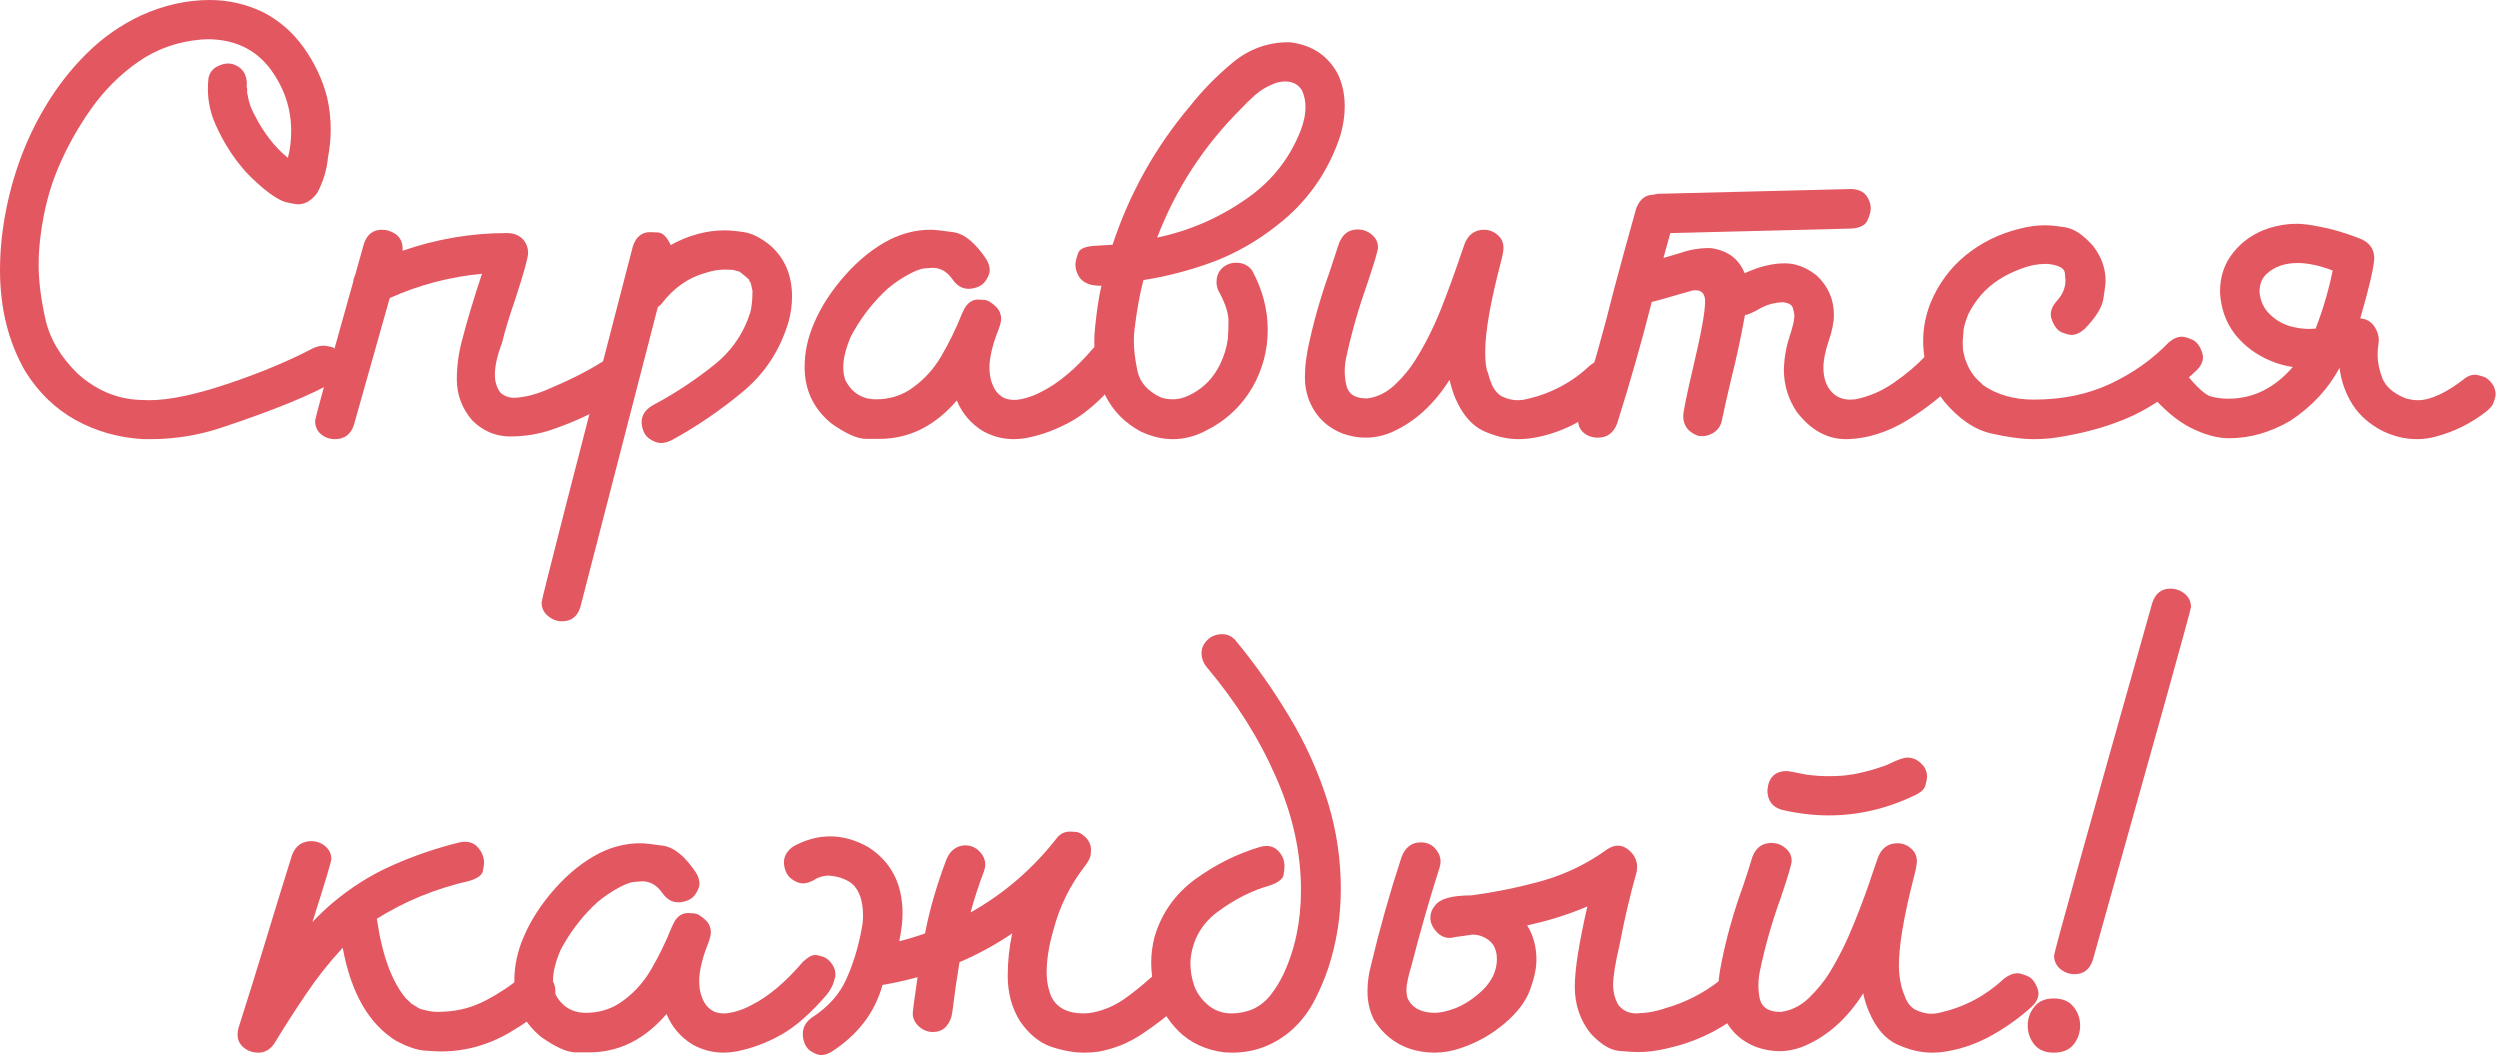 <?xml version="1.0" encoding="UTF-8"?> <svg xmlns="http://www.w3.org/2000/svg" width="326" height="138" viewBox="0 0 326 138" fill="none"><path d="M19.609 57.266H18.711C15.482 57.083 12.526 56.25 9.844 54.766C7.188 53.281 5 51.159 3.281 48.398C1.094 44.596 0 40.195 0 35.195C0 31.628 0.521 27.93 1.562 24.102C2.63 20.273 4.141 16.771 6.094 13.594C7.578 11.146 9.336 8.919 11.367 6.914C13.425 4.883 15.755 3.255 18.359 2.031C21.328 0.677 24.336 0 27.383 0C29.753 0 32.044 0.521 34.258 1.562C36.393 2.656 38.177 4.206 39.609 6.211C41.042 8.216 42.057 10.378 42.656 12.695C42.969 14.075 43.125 15.469 43.125 16.875C43.125 18.073 43.008 19.284 42.773 20.508C42.617 22.148 42.148 23.698 41.367 25.156C40.638 26.146 39.805 26.641 38.867 26.641C38.607 26.641 38.086 26.549 37.305 26.367C36.523 26.159 35.521 25.547 34.297 24.531C33.099 23.516 32.175 22.604 31.523 21.797C30.169 20.156 29.049 18.346 28.164 16.367C27.461 14.831 27.109 13.242 27.109 11.602C27.109 11.107 27.135 10.625 27.188 10.156C27.344 9.453 27.747 8.945 28.398 8.633C28.867 8.398 29.323 8.281 29.766 8.281C29.948 8.281 30.143 8.307 30.352 8.359C31.576 8.75 32.188 9.622 32.188 10.977L32.148 11.523L32.188 11.367C32.214 11.367 32.227 11.406 32.227 11.484C32.227 11.537 32.227 11.654 32.227 11.836V12.148C32.253 12.175 32.292 12.344 32.344 12.656C32.474 13.438 32.773 14.245 33.242 15.078C34.414 17.37 35.846 19.206 37.539 20.586C37.825 19.518 37.969 18.346 37.969 17.07C37.969 14.154 37.07 11.471 35.273 9.023C33.32 6.419 30.573 5.117 27.031 5.117L26.25 5.156C23.177 5.417 20.443 6.38 18.047 8.047C15.651 9.714 13.581 11.784 11.836 14.258C10.117 16.706 8.698 19.258 7.578 21.914C6.458 24.544 5.69 27.526 5.273 30.859C5.117 32.109 5.039 33.333 5.039 34.531C5.039 36.589 5.326 38.919 5.898 41.523C6.471 44.128 7.878 46.523 10.117 48.711C12.513 50.872 15.208 52.018 18.203 52.148L19.414 52.188C22.018 52.188 25.417 51.484 29.609 50.078C33.828 48.672 37.578 47.109 40.859 45.391C41.328 45.182 41.784 45.078 42.227 45.078C42.435 45.078 42.747 45.13 43.164 45.234C43.581 45.312 43.984 45.664 44.375 46.289C44.609 46.706 44.727 47.135 44.727 47.578C44.727 47.786 44.675 48.138 44.57 48.633C44.466 49.102 44.102 49.492 43.477 49.805C40.612 51.497 35.69 53.503 28.711 55.82C25.768 56.784 22.734 57.266 19.609 57.266Z" fill="#E35761"></path><path d="M43.672 57.266C42.995 57.266 42.396 57.057 41.875 56.641C41.354 56.198 41.094 55.612 41.094 54.883C41.094 54.57 42.747 48.529 46.055 36.758C46.081 36.445 46.172 36.133 46.328 35.82L47.461 31.758C47.878 30.56 48.659 29.961 49.805 29.961C50.43 29.961 51.016 30.143 51.562 30.508C52.188 30.951 52.5 31.588 52.5 32.422V32.695C56.953 31.159 61.484 30.391 66.094 30.391C67.083 30.391 67.838 30.729 68.359 31.406C68.698 31.875 68.867 32.396 68.867 32.969C68.867 33.594 68.307 35.612 67.188 39.023C66.406 41.289 65.833 43.177 65.469 44.688C64.844 46.328 64.531 47.721 64.531 48.867C64.531 49.727 64.753 50.482 65.195 51.133C65.69 51.628 66.328 51.875 67.109 51.875C67.37 51.875 67.878 51.81 68.633 51.68C69.388 51.523 70.221 51.263 71.133 50.898C74.18 49.622 76.641 48.385 78.516 47.188C79.01 46.927 79.479 46.797 79.922 46.797C80.338 46.797 80.82 46.992 81.367 47.383C81.914 47.773 82.24 48.425 82.344 49.336V49.609C82.344 50.391 81.927 51.068 81.094 51.641C78.229 53.464 75.195 54.922 71.992 56.016C70.247 56.615 68.424 56.914 66.523 56.914C64.648 56.914 63.008 56.224 61.602 54.844C60.247 53.281 59.57 51.484 59.57 49.453C59.57 47.682 59.818 45.911 60.312 44.141C60.964 41.641 61.81 38.828 62.852 35.703C58.659 36.094 54.648 37.148 50.82 38.867L46.133 55.469C45.716 56.667 44.896 57.266 43.672 57.266Z" fill="#E35761"></path><path d="M73.281 81.016C72.604 81.016 71.992 80.781 71.445 80.312C70.898 79.87 70.625 79.284 70.625 78.555C70.625 78.164 74.596 62.669 82.539 32.07C82.956 30.872 83.698 30.273 84.766 30.273C84.818 30.273 85.156 30.287 85.781 30.312C86.406 30.338 86.966 30.885 87.461 31.953C89.779 30.677 92.122 30.039 94.492 30.039C95.143 30.039 95.99 30.117 97.031 30.273C98.073 30.43 99.206 31.003 100.43 31.992C102.331 33.659 103.281 35.885 103.281 38.672C103.281 39.74 103.138 40.807 102.852 41.875C101.758 45.625 99.74 48.711 96.797 51.133C93.88 53.555 90.794 55.651 87.539 57.422C87.044 57.656 86.588 57.773 86.172 57.773C85.729 57.773 85.221 57.578 84.648 57.188C84.102 56.797 83.776 56.146 83.672 55.234V55.039C83.672 54.206 84.088 53.516 84.922 52.969L85.469 52.656C88.177 51.198 90.729 49.505 93.125 47.578C95.391 45.781 96.966 43.49 97.852 40.703C98.034 39.948 98.125 39.023 98.125 37.93L97.891 36.875C97.76 36.745 97.695 36.615 97.695 36.484C97.565 36.328 97.148 35.977 96.445 35.43L95.625 35.195L94.492 35.156C93.685 35.156 92.852 35.3 91.992 35.586C89.727 36.211 87.799 37.578 86.211 39.688L85.781 40.039L75.664 79.219C75.273 80.417 74.479 81.016 73.281 81.016Z" fill="#E35761"></path><path d="M132.188 57.266C130.781 57.266 129.44 56.914 128.164 56.211C126.602 55.247 125.469 53.919 124.766 52.227C121.901 55.56 118.542 57.227 114.688 57.227C114.635 57.227 114.049 57.227 112.93 57.227C111.81 57.227 110.312 56.562 108.438 55.234C106.094 53.333 104.922 50.872 104.922 47.852C104.922 45.95 105.326 44.062 106.133 42.188C107.044 40.026 108.398 37.93 110.195 35.898C112.018 33.841 113.984 32.279 116.094 31.211C117.812 30.378 119.557 29.961 121.328 29.961C121.875 29.961 122.865 30.065 124.297 30.273C125.755 30.482 127.201 31.667 128.633 33.828C128.919 34.323 129.062 34.792 129.062 35.234C129.062 35.651 128.867 36.133 128.477 36.68C128.086 37.227 127.435 37.552 126.523 37.656H126.25C125.469 37.656 124.792 37.253 124.219 36.445C123.516 35.43 122.643 34.922 121.602 34.922C121.523 34.922 121.172 34.948 120.547 35C119.948 35.052 119.076 35.417 117.93 36.094C116.81 36.771 115.898 37.461 115.195 38.164C113.477 39.857 112.057 41.771 110.938 43.906C110.286 45.443 109.961 46.771 109.961 47.891C109.961 48.49 110.052 49.05 110.234 49.57C111.094 51.237 112.435 52.07 114.258 52.07C115.82 52.07 117.24 51.68 118.516 50.898C120.234 49.779 121.628 48.32 122.695 46.523C123.763 44.7 124.674 42.839 125.43 40.938L125.703 40.352C126.146 39.492 126.771 39.062 127.578 39.062C127.604 39.062 127.839 39.075 128.281 39.102C128.724 39.102 129.258 39.401 129.883 40C130.326 40.443 130.547 40.977 130.547 41.602C130.547 41.914 130.43 42.383 130.195 43.008C129.414 44.987 129.023 46.641 129.023 47.969C129.023 48.281 129.049 48.607 129.102 48.945C129.18 49.544 129.375 50.13 129.688 50.703C130.026 51.276 130.482 51.693 131.055 51.953C131.445 52.083 131.849 52.148 132.266 52.148C132.682 52.148 133.216 52.057 133.867 51.875C134.518 51.693 135.182 51.419 135.859 51.055C138.047 49.961 140.286 48.073 142.578 45.391C143.203 44.818 143.724 44.531 144.141 44.531C144.375 44.531 144.727 44.609 145.195 44.766C145.664 44.922 146.081 45.286 146.445 45.859C146.68 46.276 146.797 46.68 146.797 47.07C146.797 47.305 146.719 47.643 146.562 48.086C146.432 48.529 146.159 49.036 145.742 49.609C143.633 52.083 141.628 53.854 139.727 54.922C137.826 55.99 135.872 56.719 133.867 57.109C133.294 57.214 132.734 57.266 132.188 57.266Z" fill="#E35761"></path><path d="M152.93 57.266C151.576 57.266 150.195 56.94 148.789 56.289C144.727 54.128 142.695 50.221 142.695 44.57C142.695 43.919 142.734 43.255 142.812 42.578C143.021 40.469 143.294 38.685 143.633 37.227L143.516 37.266C142.057 37.266 141.094 36.823 140.625 35.938C140.365 35.469 140.234 34.987 140.234 34.492L140.273 34.102C140.299 33.893 140.404 33.529 140.586 33.008C140.768 32.487 141.406 32.175 142.5 32.07L145.078 31.914C147.292 25.221 150.651 19.206 155.156 13.867C156.771 11.81 158.633 9.909 160.742 8.164C162.878 6.393 165.312 5.508 168.047 5.508H168.164C171.081 5.846 173.19 7.253 174.492 9.727C175.065 10.977 175.352 12.357 175.352 13.867C175.352 15.117 175.156 16.406 174.766 17.734C173.177 22.5 170.404 26.406 166.445 29.453C163.893 31.458 161.146 33.021 158.203 34.141C155.26 35.234 152.227 36.029 149.102 36.523C148.633 38.32 148.255 40.391 147.969 42.734C147.891 43.307 147.852 43.88 147.852 44.453C147.852 45.573 148.008 46.875 148.32 48.359C148.633 49.844 149.635 50.99 151.328 51.797C151.797 51.979 152.331 52.07 152.93 52.07C153.971 52.07 155.078 51.667 156.25 50.859C157.448 50.052 158.398 48.932 159.102 47.5C159.622 46.432 159.961 45.312 160.117 44.141C160.169 43.307 160.195 42.552 160.195 41.875C160.195 40.885 159.818 39.675 159.062 38.242C158.776 37.8 158.633 37.318 158.633 36.797C158.633 35.911 158.971 35.221 159.648 34.727C160.117 34.414 160.625 34.258 161.172 34.258C162.083 34.258 162.786 34.596 163.281 35.273C164.635 37.773 165.312 40.352 165.312 43.008C165.312 45.664 164.648 48.164 163.32 50.508C161.836 53.034 159.753 54.948 157.07 56.25C155.716 56.927 154.336 57.266 152.93 57.266ZM150.898 30.977C155.273 30.065 159.31 28.268 163.008 25.586C166.003 23.398 168.19 20.573 169.57 17.109C170.013 16.016 170.234 14.948 170.234 13.906C170.234 13.203 170.091 12.513 169.805 11.836C169.336 11.029 168.594 10.625 167.578 10.625C167.057 10.625 166.549 10.729 166.055 10.938C165.195 11.276 164.401 11.758 163.672 12.383C162.969 13.008 162.318 13.646 161.719 14.297C156.927 19.088 153.32 24.648 150.898 30.977Z" fill="#E35761"></path><path d="M198.008 57.266C196.549 57.266 195.039 56.914 193.477 56.211C191.94 55.508 190.703 54.075 189.766 51.914C189.453 51.133 189.206 50.339 189.023 49.531C186.94 52.812 184.388 55.104 181.367 56.406C180.299 56.849 179.206 57.07 178.086 57.07C177.122 57.07 176.146 56.901 175.156 56.562C172.969 55.729 171.458 54.206 170.625 51.992C170.312 51.107 170.156 50.182 170.156 49.219C170.156 49.089 170.169 48.724 170.195 48.125C170.221 47.526 170.326 46.706 170.508 45.664C171.185 42.331 172.135 38.945 173.359 35.508L174.609 31.719C175.078 30.521 175.885 29.922 177.031 29.922C177.734 29.922 178.346 30.143 178.867 30.586C179.414 31.029 179.688 31.588 179.688 32.266C179.688 32.656 179.232 34.206 178.32 36.914C177.174 40.143 176.263 43.32 175.586 46.445C175.43 47.096 175.352 47.747 175.352 48.398C175.352 48.997 175.417 49.583 175.547 50.156C175.781 51.354 176.667 51.953 178.203 51.953H178.32C179.648 51.771 180.846 51.172 181.914 50.156C183.008 49.115 183.88 48.06 184.531 46.992C185.807 44.961 186.914 42.773 187.852 40.43C188.789 38.06 189.648 35.716 190.43 33.398L191.016 31.719C191.51 30.547 192.344 29.961 193.516 29.961C194.167 29.961 194.753 30.182 195.273 30.625C195.794 31.042 196.055 31.615 196.055 32.344C196.055 32.734 195.911 33.464 195.625 34.531C194.323 39.531 193.672 43.32 193.672 45.898C193.672 47.253 193.789 48.151 194.023 48.594C194.154 49.141 194.336 49.688 194.57 50.234C194.831 50.781 195.182 51.224 195.625 51.562C196.354 51.979 197.135 52.188 197.969 52.188C198.333 52.188 198.724 52.135 199.141 52.031C202.292 51.302 205.039 49.831 207.383 47.617C207.982 47.148 208.568 46.914 209.141 46.914C209.427 46.914 209.844 47.031 210.391 47.266C210.964 47.474 211.406 47.995 211.719 48.828C211.823 49.062 211.875 49.31 211.875 49.57C211.875 50.143 211.602 50.703 211.055 51.25C209.544 52.63 207.852 53.854 205.977 54.922C204.102 55.99 202.148 56.706 200.117 57.07C199.388 57.2 198.685 57.266 198.008 57.266Z" fill="#E35761"></path><path d="M241.016 57.266H240.703C238.255 57.266 236.12 56.081 234.297 53.711C233.203 52.07 232.643 50.273 232.617 48.32C232.643 46.81 232.878 45.378 233.32 44.023C233.763 42.669 233.984 41.745 233.984 41.25C233.984 40.938 233.919 40.573 233.789 40.156C233.659 39.74 233.229 39.492 232.5 39.414C231.328 39.44 230.208 39.779 229.141 40.43C228.49 40.794 227.956 41.016 227.539 41.094C227.044 43.88 226.445 46.667 225.742 49.453C225.299 51.302 224.883 53.151 224.492 55C224.31 55.677 223.906 56.185 223.281 56.523C222.865 56.758 222.422 56.875 221.953 56.875C221.745 56.875 221.536 56.849 221.328 56.797C220.104 56.302 219.492 55.456 219.492 54.258C219.492 53.711 219.922 51.602 220.781 47.93C221.823 43.555 222.344 40.677 222.344 39.297C222.344 38.333 221.927 37.852 221.094 37.852C220.807 37.852 220.482 37.917 220.117 38.047C217.253 38.88 215.677 39.323 215.391 39.375C214.036 44.714 212.526 50.013 210.859 55.273C210.391 56.471 209.557 57.07 208.359 57.07C207.656 57.07 207.044 56.862 206.523 56.445C206.029 56.003 205.781 55.456 205.781 54.805C205.781 54.518 205.82 54.219 205.898 53.906C207.591 48.568 209.115 43.177 210.469 37.734C211.406 34.219 212.37 30.703 213.359 27.188C213.802 26.016 214.531 25.417 215.547 25.391L216.172 25.273L241.445 24.648C242.539 24.701 243.268 25.13 243.633 25.938C243.841 26.354 243.945 26.771 243.945 27.188C243.945 27.604 243.802 28.125 243.516 28.75C243.229 29.375 242.539 29.727 241.445 29.805L217.812 30.391L216.914 33.633L219.18 32.969C220.352 32.552 221.628 32.344 223.008 32.344C225.247 32.63 226.745 33.724 227.5 35.625C229.375 34.766 231.12 34.336 232.734 34.336C234.167 34.336 235.56 34.87 236.914 35.938C238.398 37.344 239.141 39.05 239.141 41.055C239.141 42.044 238.906 43.203 238.438 44.531C237.995 45.859 237.773 46.992 237.773 47.93C237.773 49.31 238.151 50.391 238.906 51.172C239.531 51.797 240.312 52.109 241.25 52.109L241.953 52.07C243.75 51.706 245.43 50.977 246.992 49.883C248.581 48.789 249.987 47.591 251.211 46.289C251.81 45.742 252.396 45.469 252.969 45.469C253.229 45.469 253.62 45.573 254.141 45.781C254.688 45.99 255.13 46.523 255.469 47.383C255.573 47.643 255.625 47.904 255.625 48.164C255.625 48.763 255.378 49.349 254.883 49.922C253.216 51.667 251.133 53.307 248.633 54.844C246.133 56.354 243.594 57.161 241.016 57.266Z" fill="#E35761"></path><path d="M265.273 57.266C263.685 57.266 261.81 57.018 259.648 56.523C257.487 56.029 255.443 54.635 253.516 52.344C251.693 50 250.781 47.37 250.781 44.453C250.781 42.76 251.107 41.094 251.758 39.453C252.799 36.979 254.323 34.922 256.328 33.281C258.359 31.641 260.677 30.495 263.281 29.844C264.453 29.531 265.599 29.375 266.719 29.375C267.318 29.375 268.19 29.466 269.336 29.648C270.482 29.831 271.693 30.651 272.969 32.109C274.036 33.516 274.57 35.013 274.57 36.602C274.57 36.94 274.479 37.695 274.297 38.867C274.141 40.039 273.32 41.38 271.836 42.891C271.263 43.411 270.69 43.672 270.117 43.672C269.857 43.672 269.453 43.568 268.906 43.359C268.359 43.151 267.917 42.617 267.578 41.758C267.474 41.497 267.422 41.25 267.422 41.016C267.422 40.417 267.682 39.831 268.203 39.258C268.958 38.425 269.336 37.526 269.336 36.562C269.336 36.484 269.31 36.159 269.258 35.586C269.206 34.987 268.477 34.596 267.07 34.414H266.68C265.69 34.414 264.648 34.622 263.555 35.039C262.487 35.43 261.51 35.911 260.625 36.484C258.932 37.578 257.604 39.089 256.641 41.016C256.641 41.068 256.628 41.094 256.602 41.094L256.562 41.25C256.328 41.823 256.159 42.396 256.055 42.969L255.938 44.492C255.938 44.909 255.951 45.273 255.977 45.586V45.664C256.159 46.419 256.25 46.81 256.25 46.836C256.276 46.862 256.315 46.953 256.367 47.109C256.81 48.307 257.487 49.271 258.398 50C258.398 50.026 258.438 50.078 258.516 50.156C258.62 50.208 258.685 50.26 258.711 50.312C260.534 51.51 262.695 52.109 265.195 52.109C268.945 52.109 272.279 51.419 275.195 50.039C278.138 48.659 280.677 46.862 282.812 44.648C283.385 44.154 283.958 43.906 284.531 43.906C284.818 43.906 285.234 44.023 285.781 44.258C286.354 44.466 286.797 44.987 287.109 45.82C287.214 46.081 287.266 46.341 287.266 46.602C287.266 47.175 286.992 47.734 286.445 48.281C283.737 50.859 281.029 52.8 278.32 54.102C275.612 55.378 272.513 56.315 269.023 56.914C267.773 57.148 266.523 57.266 265.273 57.266Z" fill="#E35761"></path><path d="M315.156 57.266C313.672 57.266 312.188 56.914 310.703 56.211C308.984 55.325 307.669 54.167 306.758 52.734C305.846 51.276 305.286 49.688 305.078 47.969C303.594 50.729 301.445 53.034 298.633 54.883C296.029 56.393 293.372 57.148 290.664 57.148C289.154 57.148 287.487 56.693 285.664 55.781C283.867 54.87 282.057 53.333 280.234 51.172C279.74 50.599 279.492 50.013 279.492 49.414C279.492 48.659 279.688 48.073 280.078 47.656C280.469 47.24 280.846 46.979 281.211 46.875C281.576 46.771 281.888 46.719 282.148 46.719C282.982 46.719 284.023 47.487 285.273 49.023C286.549 50.56 287.539 51.445 288.242 51.68C288.945 51.888 289.727 51.992 290.586 51.992C293.789 51.992 296.589 50.612 298.984 47.852C298.021 47.721 297.07 47.461 296.133 47.07C294.232 46.289 292.669 45.13 291.445 43.594C290.247 42.031 289.596 40.208 289.492 38.125V38.008C289.492 36.029 290.078 34.323 291.25 32.891C292.422 31.432 293.945 30.391 295.82 29.766C297.044 29.375 298.281 29.18 299.531 29.18C300.286 29.18 301.354 29.323 302.734 29.609C304.141 29.87 305.794 30.365 307.695 31.094C308.971 31.588 309.609 32.461 309.609 33.711C309.505 35.091 308.893 37.695 307.773 41.523C308.581 41.575 309.206 41.94 309.648 42.617C310.013 43.164 310.195 43.75 310.195 44.375L310.156 44.844C310.078 45.339 310.039 45.82 310.039 46.289C310.039 47.227 310.247 48.242 310.664 49.336C311.107 50.404 312.057 51.25 313.516 51.875C314.115 52.083 314.714 52.188 315.312 52.188C316.146 52.188 317.109 51.927 318.203 51.406C319.323 50.859 320.43 50.143 321.523 49.258C321.914 48.997 322.318 48.867 322.734 48.867C322.969 48.867 323.32 48.945 323.789 49.102C324.284 49.258 324.714 49.622 325.078 50.195C325.312 50.612 325.43 51.016 325.43 51.406C325.43 51.641 325.352 51.979 325.195 52.422C325.065 52.839 324.714 53.268 324.141 53.711C322.188 55.221 320.039 56.289 317.695 56.914C316.862 57.148 316.016 57.266 315.156 57.266ZM301.133 42.891L301.953 42.852C302.917 40.378 303.659 37.852 304.18 35.273C302.461 34.622 300.938 34.297 299.609 34.297C297.969 34.297 296.641 34.753 295.625 35.664C294.974 36.237 294.648 37.018 294.648 38.008V38.125C294.753 39.245 295.182 40.182 295.938 40.938C296.693 41.693 297.591 42.227 298.633 42.539C299.466 42.773 300.299 42.891 301.133 42.891Z" fill="#E35761"></path><path d="M33.711 137.266C32.852 137.266 32.135 136.979 31.562 136.406C31.172 135.99 30.977 135.495 30.977 134.922C30.977 134.661 31.016 134.375 31.094 134.062C32.318 130.234 33.49 126.471 34.609 122.773C35.729 119.076 36.888 115.312 38.086 111.484C38.555 110.286 39.388 109.688 40.586 109.688C41.289 109.688 41.901 109.909 42.422 110.352C42.943 110.794 43.203 111.354 43.203 112.031C43.203 112.344 42.383 115.078 40.742 120.234C41.55 119.375 42.396 118.568 43.281 117.812C45.703 115.755 48.32 114.102 51.133 112.852C53.945 111.602 56.875 110.599 59.922 109.844C60.182 109.792 60.417 109.766 60.625 109.766C61.38 109.766 61.979 110.052 62.422 110.625C62.891 111.198 63.125 111.836 63.125 112.539C63.125 112.695 63.073 113.034 62.969 113.555C62.891 114.076 62.331 114.505 61.289 114.844C56.836 115.859 52.786 117.513 49.141 119.805C49.818 124.518 51.081 127.982 52.93 130.195C53.425 130.638 53.672 130.872 53.672 130.898L53.828 130.977C54.375 131.341 54.688 131.523 54.766 131.523L54.805 131.562C55.69 131.823 56.458 131.953 57.109 131.953L57.969 131.914C59.818 131.836 61.602 131.354 63.32 130.469C65.065 129.557 66.628 128.516 68.008 127.344C68.659 126.849 69.31 126.602 69.961 126.602C70.586 126.602 71.146 126.862 71.641 127.383C72.162 127.878 72.422 128.516 72.422 129.297C72.422 129.974 72.174 130.534 71.68 130.977C70.091 132.305 68.346 133.529 66.445 134.648C64.57 135.742 62.617 136.471 60.586 136.836C59.57 137.018 58.555 137.109 57.539 137.109C57.044 137.109 56.289 137.07 55.273 136.992C54.258 136.888 53.06 136.471 51.68 135.742C48.112 133.555 45.781 129.505 44.688 123.594C42.943 125.469 41.354 127.474 39.922 129.609C38.49 131.719 37.109 133.867 35.781 136.055C35.234 136.862 34.544 137.266 33.711 137.266Z" fill="#E35761"></path><path d="M94.336 137.266C92.93 137.266 91.588 136.914 90.312 136.211C88.75 135.247 87.617 133.919 86.914 132.227C84.049 135.56 80.69 137.227 76.836 137.227C76.784 137.227 76.198 137.227 75.078 137.227C73.958 137.227 72.461 136.562 70.586 135.234C68.242 133.333 67.07 130.872 67.07 127.852C67.07 125.951 67.474 124.062 68.281 122.188C69.193 120.026 70.547 117.93 72.344 115.898C74.167 113.841 76.133 112.279 78.242 111.211C79.961 110.378 81.706 109.961 83.477 109.961C84.023 109.961 85.013 110.065 86.445 110.273C87.904 110.482 89.349 111.667 90.781 113.828C91.068 114.323 91.211 114.792 91.211 115.234C91.211 115.651 91.016 116.133 90.625 116.68C90.234 117.227 89.583 117.552 88.672 117.656H88.398C87.617 117.656 86.94 117.253 86.367 116.445C85.664 115.43 84.792 114.922 83.75 114.922C83.672 114.922 83.32 114.948 82.695 115C82.096 115.052 81.224 115.417 80.078 116.094C78.958 116.771 78.047 117.461 77.344 118.164C75.625 119.857 74.206 121.771 73.086 123.906C72.435 125.443 72.109 126.771 72.109 127.891C72.109 128.49 72.201 129.049 72.383 129.57C73.242 131.237 74.583 132.07 76.406 132.07C77.969 132.07 79.388 131.68 80.664 130.898C82.383 129.779 83.776 128.32 84.844 126.523C85.912 124.701 86.823 122.839 87.578 120.938L87.852 120.352C88.294 119.492 88.919 119.062 89.727 119.062C89.753 119.062 89.987 119.076 90.43 119.102C90.872 119.102 91.406 119.401 92.031 120C92.474 120.443 92.695 120.977 92.695 121.602C92.695 121.914 92.578 122.383 92.344 123.008C91.562 124.987 91.172 126.641 91.172 127.969C91.172 128.281 91.198 128.607 91.25 128.945C91.328 129.544 91.523 130.13 91.836 130.703C92.174 131.276 92.63 131.693 93.203 131.953C93.594 132.083 93.997 132.148 94.414 132.148C94.831 132.148 95.365 132.057 96.016 131.875C96.667 131.693 97.331 131.419 98.008 131.055C100.195 129.961 102.435 128.073 104.727 125.391C105.352 124.818 105.872 124.531 106.289 124.531C106.523 124.531 106.875 124.609 107.344 124.766C107.812 124.922 108.229 125.286 108.594 125.859C108.828 126.276 108.945 126.68 108.945 127.07C108.945 127.305 108.867 127.643 108.711 128.086C108.581 128.529 108.307 129.036 107.891 129.609C105.781 132.083 103.776 133.854 101.875 134.922C99.974 135.99 98.021 136.719 96.016 137.109C95.443 137.214 94.883 137.266 94.336 137.266Z" fill="#E35761"></path><path d="M141.367 137.266C140.039 137.266 138.594 137.005 137.031 136.484C135.495 135.938 134.154 134.831 133.008 133.164C131.94 131.445 131.406 129.479 131.406 127.266C131.406 125.365 131.602 123.516 131.992 121.719C129.831 123.177 127.539 124.427 125.117 125.469C124.779 127.474 124.466 129.648 124.18 131.992C124.102 132.695 123.841 133.307 123.398 133.828C122.982 134.323 122.383 134.57 121.602 134.57C120.977 134.57 120.391 134.336 119.844 133.867C119.297 133.372 119.023 132.799 119.023 132.148C119.023 131.888 119.232 130.312 119.648 127.422C118.138 127.839 116.615 128.177 115.078 128.438C114.089 132.031 111.875 134.935 108.438 137.148C107.969 137.435 107.513 137.578 107.07 137.578C106.68 137.578 106.211 137.396 105.664 137.031C105.117 136.641 104.792 135.99 104.688 135.078V134.805C104.688 133.971 105.078 133.268 105.859 132.695C107.969 131.341 109.466 129.674 110.352 127.695C111.263 125.69 111.94 123.464 112.383 121.016C112.487 120.495 112.539 119.961 112.539 119.414C112.539 117.435 112.044 116.029 111.055 115.195C110.299 114.622 109.323 114.284 108.125 114.18C107.37 114.18 106.68 114.388 106.055 114.805C105.56 115.065 105.104 115.195 104.688 115.195C104.245 115.195 103.75 115 103.203 114.609C102.656 114.193 102.331 113.542 102.227 112.656V112.461C102.227 111.628 102.643 110.924 103.477 110.352C105.065 109.492 106.654 109.062 108.242 109.062C109.883 109.062 111.523 109.518 113.164 110.43C116.185 112.331 117.695 115.234 117.695 119.141C117.695 120.13 117.552 121.328 117.266 122.734C118.411 122.448 119.531 122.109 120.625 121.719C121.198 118.698 122.122 115.495 123.398 112.109C123.659 111.432 124.062 110.924 124.609 110.586C125 110.352 125.417 110.234 125.859 110.234C126.797 110.234 127.552 110.664 128.125 111.523C128.359 111.914 128.477 112.318 128.477 112.734C128.477 112.969 128.438 113.216 128.359 113.477C127.63 115.404 127.031 117.24 126.562 118.984C130.964 116.51 134.74 113.242 137.891 109.18C138.333 108.685 138.88 108.438 139.531 108.438C139.609 108.438 139.844 108.451 140.234 108.477C140.625 108.477 141.068 108.711 141.562 109.18C142.031 109.674 142.266 110.208 142.266 110.781C142.266 110.859 142.253 111.081 142.227 111.445C142.201 111.784 141.979 112.24 141.562 112.812C139.583 115.339 138.19 118.138 137.383 121.211C136.784 123.268 136.484 125.13 136.484 126.797C136.484 127.943 136.693 129.01 137.109 130C137.839 131.432 139.232 132.148 141.289 132.148C141.68 132.148 142.083 132.109 142.5 132.031C143.932 131.745 145.26 131.185 146.484 130.352C147.708 129.492 148.867 128.568 149.961 127.578C150.716 126.927 151.419 126.602 152.07 126.602C152.695 126.602 153.307 126.849 153.906 127.344C154.401 127.865 154.648 128.516 154.648 129.297C154.648 129.974 154.401 130.534 153.906 130.977C152.344 132.383 150.677 133.672 148.906 134.844C147.161 136.016 145.247 136.784 143.164 137.148C142.565 137.227 141.966 137.266 141.367 137.266Z" fill="#E35761"></path><path d="M160.664 137.266L159.648 137.227C157.227 136.914 155.234 135.99 153.672 134.453C152.135 132.917 151.094 131.055 150.547 128.867C150.26 127.773 150.117 126.667 150.117 125.547C150.117 124.427 150.26 123.307 150.547 122.188C151.458 119.089 153.229 116.576 155.859 114.648C158.516 112.721 161.341 111.315 164.336 110.43C164.622 110.352 164.896 110.312 165.156 110.312C165.833 110.312 166.393 110.586 166.836 111.133C167.279 111.654 167.5 112.266 167.5 112.969C167.5 113.151 167.461 113.516 167.383 114.062C167.305 114.583 166.745 115.039 165.703 115.43C163.281 116.107 160.99 117.253 158.828 118.867C156.667 120.456 155.469 122.591 155.234 125.273V125.664C155.234 126.628 155.404 127.604 155.742 128.594C156.107 129.557 156.732 130.404 157.617 131.133C158.477 131.81 159.466 132.148 160.586 132.148C161.523 132.148 162.448 131.966 163.359 131.602C164.297 131.159 165.078 130.534 165.703 129.727C166.328 128.919 166.862 128.06 167.305 127.148C168.867 123.867 169.648 120.169 169.648 116.055C169.648 111.133 168.555 106.211 166.367 101.289C164.206 96.341 161.224 91.602 157.422 87.07C156.927 86.497 156.68 85.859 156.68 85.156C156.68 84.531 156.927 83.971 157.422 83.477C157.943 82.956 158.594 82.695 159.375 82.695C160.026 82.695 160.586 82.943 161.055 83.438C163.685 86.615 166.055 89.974 168.164 93.516C170.299 97.057 171.979 100.807 173.203 104.766C174.297 108.385 174.844 112.109 174.844 115.938C174.844 119.427 174.31 122.826 173.242 126.133C172.747 127.617 172.135 129.062 171.406 130.469C170.677 131.875 169.74 133.112 168.594 134.18C166.302 136.237 163.659 137.266 160.664 137.266Z" fill="#E35761"></path><path d="M187.031 137.266C186.016 137.266 184.987 137.109 183.945 136.797C181.914 136.12 180.326 134.857 179.18 133.008C178.607 131.888 178.32 130.638 178.32 129.258C178.32 128.164 178.464 127.07 178.75 125.977C179.896 121.159 181.237 116.406 182.773 111.719C183.268 110.469 184.102 109.844 185.273 109.844C186.263 109.844 187.005 110.273 187.5 111.133C187.734 111.523 187.852 111.927 187.852 112.344C187.852 112.578 187.812 112.826 187.734 113.086C186.406 117.253 185.195 121.471 184.102 125.742C183.633 127.305 183.398 128.411 183.398 129.062C183.398 129.453 183.451 129.831 183.555 130.195C184.154 131.445 185.339 132.07 187.109 132.07C187.786 132.07 188.633 131.888 189.648 131.523C190.69 131.133 191.706 130.521 192.695 129.688C194.362 128.333 195.195 126.784 195.195 125.039C195.195 123.555 194.518 122.565 193.164 122.07C192.799 121.94 192.422 121.875 192.031 121.875L189.766 122.188C189.505 122.266 189.245 122.305 188.984 122.305C188.594 122.305 188.216 122.188 187.852 121.953C187.799 121.953 187.682 121.862 187.5 121.68C187.448 121.68 187.422 121.654 187.422 121.602C186.823 121.003 186.523 120.365 186.523 119.688C186.523 119.089 186.706 118.581 187.07 118.164C187.669 117.227 189.258 116.758 191.836 116.758C194.987 116.341 198.099 115.703 201.172 114.844C204.245 113.958 207.07 112.578 209.648 110.703C210.117 110.417 210.56 110.273 210.977 110.273C211.497 110.273 211.992 110.482 212.461 110.898C213.138 111.497 213.477 112.214 213.477 113.047L213.438 113.633C212.552 116.758 211.81 119.922 211.211 123.125C210.638 125.573 210.352 127.331 210.352 128.398C210.352 129.362 210.573 130.234 211.016 131.016C211.589 131.771 212.383 132.148 213.398 132.148C213.503 132.148 213.867 132.122 214.492 132.07C215.143 132.018 215.951 131.849 216.914 131.562L217.109 131.484C219.714 130.755 222.096 129.544 224.258 127.852C224.622 127.617 225 127.5 225.391 127.5C225.651 127.5 226.016 127.578 226.484 127.734C226.979 127.865 227.409 128.216 227.773 128.789C228.008 129.232 228.125 129.648 228.125 130.039C228.125 130.273 228.047 130.599 227.891 131.016C227.76 131.432 227.409 131.862 226.836 132.305C223.971 134.518 220.755 136.003 217.188 136.758C215.99 137.044 214.779 137.188 213.555 137.188C213.034 137.188 212.201 137.135 211.055 137.031C209.909 136.901 208.698 136.146 207.422 134.766C206.042 133.047 205.352 131.003 205.352 128.633C205.352 126.445 205.898 122.969 206.992 118.203C204.466 119.271 201.849 120.091 199.141 120.664C199.948 121.966 200.352 123.464 200.352 125.156C200.352 126.276 200.065 127.604 199.492 129.141C198.919 130.651 197.826 132.083 196.211 133.438C194.544 134.87 192.63 135.951 190.469 136.68C189.323 137.07 188.177 137.266 187.031 137.266Z" fill="#E35761"></path><path d="M251.914 137.266C250.482 137.266 248.984 136.914 247.422 136.211C245.859 135.508 244.622 134.076 243.711 131.914C243.372 131.133 243.125 130.339 242.969 129.531C240.885 132.812 238.32 135.104 235.273 136.406C234.206 136.849 233.125 137.07 232.031 137.07C231.068 137.07 230.091 136.901 229.102 136.562C226.888 135.729 225.365 134.206 224.531 131.992C224.245 131.107 224.102 130.195 224.102 129.258C224.102 129.128 224.102 128.763 224.102 128.164C224.128 127.539 224.245 126.706 224.453 125.664C225.104 122.331 226.055 118.945 227.305 115.508C227.747 114.206 228.151 112.943 228.516 111.719C228.984 110.521 229.805 109.922 230.977 109.922C231.68 109.922 232.292 110.143 232.812 110.586C233.359 111.029 233.633 111.589 233.633 112.266C233.633 112.656 233.177 114.206 232.266 116.914C231.094 120.143 230.182 123.32 229.531 126.445C229.375 127.122 229.297 127.799 229.297 128.477C229.297 129.049 229.349 129.609 229.453 130.156C229.714 131.354 230.612 131.953 232.148 131.953H232.227C233.581 131.771 234.792 131.172 235.859 130.156C236.927 129.115 237.799 128.06 238.477 126.992C239.727 124.961 240.82 122.773 241.758 120.43C242.721 118.06 243.581 115.716 244.336 113.398L244.922 111.719C245.417 110.547 246.25 109.961 247.422 109.961C248.099 109.961 248.685 110.182 249.18 110.625C249.701 111.042 249.961 111.615 249.961 112.344C249.961 112.708 249.818 113.438 249.531 114.531C248.255 119.531 247.617 123.307 247.617 125.859C247.617 126.823 247.721 127.708 247.93 128.516V128.594C248.086 129.141 248.281 129.688 248.516 130.234C248.75 130.781 249.102 131.224 249.57 131.562C250.326 131.979 251.094 132.188 251.875 132.188C252.266 132.188 252.656 132.135 253.047 132.031C256.198 131.302 258.958 129.831 261.328 127.617C261.927 127.148 262.513 126.914 263.086 126.914C263.372 126.914 263.789 127.031 264.336 127.266C264.909 127.474 265.352 127.995 265.664 128.828C265.768 129.062 265.82 129.297 265.82 129.531C265.82 130.13 265.534 130.703 264.961 131.25C263.451 132.63 261.758 133.854 259.883 134.922C258.008 135.99 256.055 136.706 254.023 137.07C253.32 137.201 252.617 137.266 251.914 137.266ZM238.477 106.328C236.445 106.328 234.388 106.081 232.305 105.586C231.081 105.221 230.469 104.362 230.469 103.008C230.625 101.367 231.471 100.547 233.008 100.547C233.19 100.547 234.115 100.716 235.781 101.055L235.625 101.016C236.536 101.146 237.448 101.211 238.359 101.211C239.661 101.211 240.638 101.146 241.289 101.016L241.602 100.977C242.487 100.82 243.411 100.599 244.375 100.312C245.339 100.026 246.029 99.779 246.445 99.57C247.487 99.049 248.255 98.789 248.75 98.789C249.583 98.789 250.312 99.206 250.938 100.039C251.172 100.43 251.289 100.846 251.289 101.289C251.289 101.523 251.224 101.875 251.094 102.344C250.99 102.812 250.625 103.216 250 103.555C246.276 105.404 242.435 106.328 238.477 106.328Z" fill="#E35761"></path><path d="M270.547 127.031C269.844 127.031 269.219 126.81 268.672 126.367C268.125 125.898 267.852 125.312 267.852 124.609C267.852 124.167 272.122 108.828 280.664 78.594C281.081 77.37 281.862 76.758 283.008 76.758C283.711 76.758 284.336 76.979 284.883 77.422C285.43 77.865 285.703 78.451 285.703 79.18C285.703 79.466 281.432 94.818 272.891 125.234C272.474 126.432 271.693 127.031 270.547 127.031ZM267.812 137.266C266.693 137.266 265.846 136.914 265.273 136.211C264.701 135.482 264.414 134.661 264.414 133.75C264.414 132.812 264.701 131.992 265.273 131.289C265.846 130.56 266.693 130.195 267.812 130.195C268.958 130.195 269.818 130.56 270.391 131.289C270.964 131.992 271.25 132.812 271.25 133.75C271.25 134.661 270.964 135.482 270.391 136.211C269.818 136.914 268.958 137.266 267.812 137.266Z" fill="#E35761"></path></svg> 